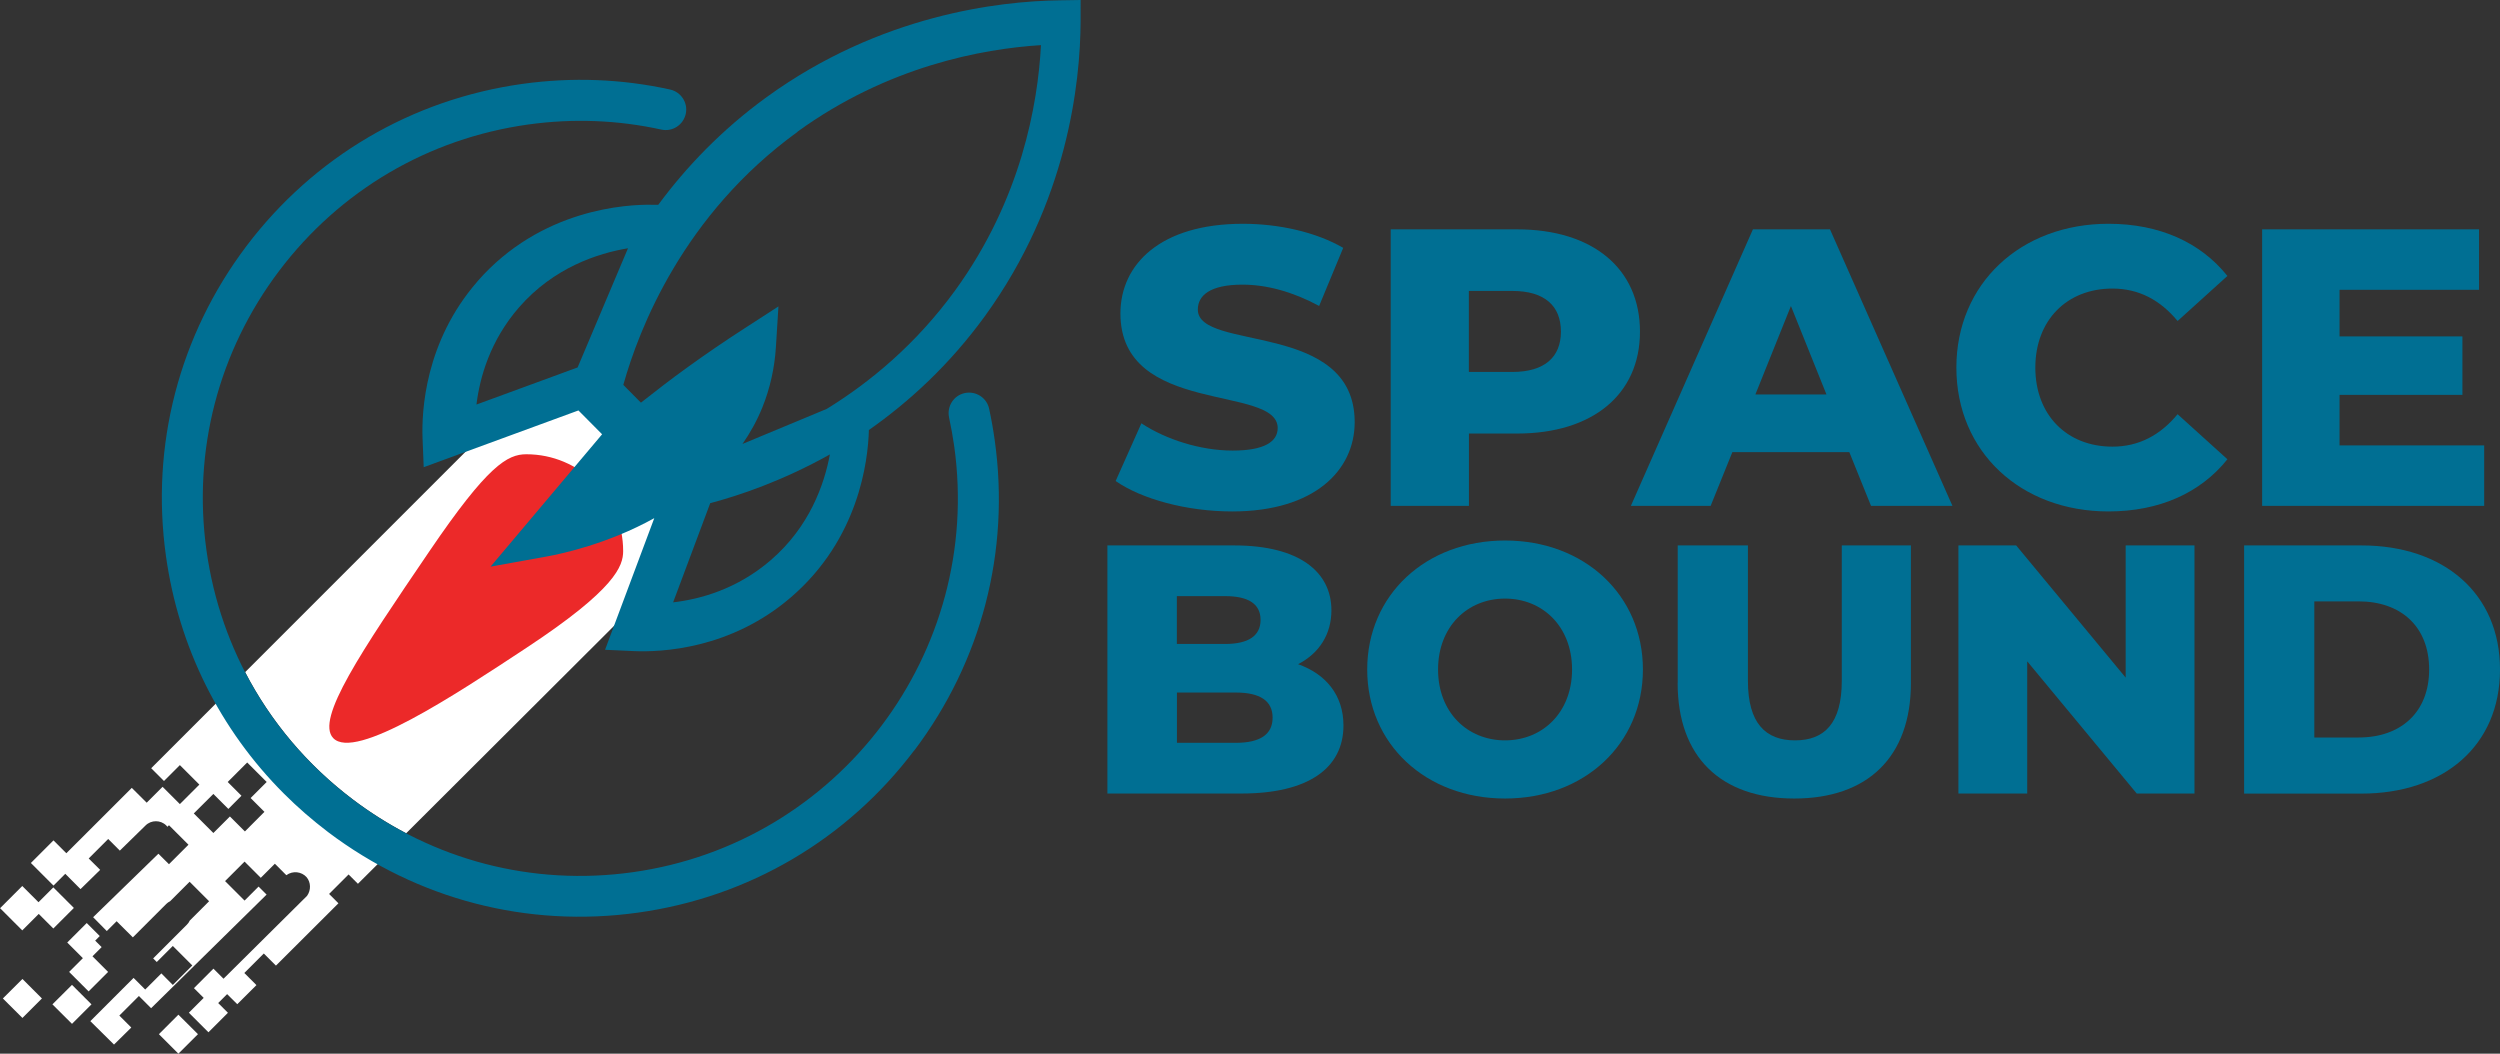 <svg xmlns="http://www.w3.org/2000/svg" id="Layer_2" data-name="Layer 2" viewBox="0 0 305.22 128.64"><rect x="0" y="0" width="305.22" height="128.64" fill="#333333" stroke="none"/><defs><style>      .cls-1 {        fill: #006f93;      }      .cls-1, .cls-2, .cls-3 {        stroke-width: 0px;      }      .cls-2 {        fill: #fff;      }      .cls-3 {        fill: #ec2929;      }    </style></defs><g id="Layer_1-2" data-name="Layer 1"><g><path class="cls-1" d="M164.02,88.57c0,5.24-4.33,8.31-12.46,8.31h-16.36v-30.29h15.49c7.96,0,11.86,3.25,11.86,7.92,0,2.9-1.47,5.24-4.07,6.58,3.42,1.21,5.54,3.81,5.54,7.49ZM143.68,72.78v5.84h5.89c2.86,0,4.33-1,4.33-2.94s-1.47-2.9-4.33-2.9h-5.89ZM155.37,87.62c0-2.08-1.56-3.07-4.5-3.07h-7.18v6.14h7.18c2.94,0,4.5-1,4.5-3.07Z"></path><path class="cls-1" d="M166.92,81.74c0-9.09,7.14-15.75,16.83-15.75s16.83,6.66,16.83,15.75-7.14,15.75-16.83,15.75-16.83-6.66-16.83-15.75ZM191.93,81.74c0-5.24-3.59-8.66-8.18-8.66s-8.18,3.42-8.18,8.66,3.59,8.65,8.18,8.65,8.18-3.42,8.18-8.65Z"></path><path class="cls-1" d="M204.83,83.38v-16.79h8.57v16.53c0,5.19,2.16,7.27,5.75,7.27s5.71-2.08,5.71-7.27v-16.53h8.44v16.79c0,9.04-5.28,14.11-14.24,14.11s-14.24-5.06-14.24-14.11Z"></path><path class="cls-1" d="M267.92,66.59v30.29h-7.05l-13.37-16.14v16.14h-8.4v-30.29h7.05l13.37,16.14v-16.14h8.4Z"></path><path class="cls-1" d="M273.98,66.59h14.32c10.04,0,16.92,5.84,16.92,15.15s-6.88,15.15-16.92,15.15h-14.32v-30.29ZM287.96,90.04c5.15,0,8.61-3.07,8.61-8.31s-3.46-8.31-8.61-8.31h-5.41v16.62h5.41Z"></path></g><path class="cls-2" d="M2.74,119.52l-2.39,2.38,2.39,2.38,2.38-2.38-2.38-2.38ZM21.78,123.88l-2.38,2.38,2.38,2.38,2.39-2.38-2.39-2.38ZM11.29,116.75l1.12-1.12-.79-.79.56-.56-1.59-1.59-2.38,2.38,1.91,1.91-1.68,1.68,2.38,2.38,2.38-2.38-1.91-1.91ZM6.51,108.34l-1.81,1.81-1.98-1.98-2.71,2.71,2.71,2.71,2.01-2.01,1.78,1.78,2.51-2.51-2.51-2.51ZM8.79,120.24l-2.39,2.38,2.39,2.38,2.38-2.38-2.38-2.38ZM79.44,53.33c-5.07-5.64-14.23-6.12-20.1-.68-9.8,9.81-19.6,19.61-29.41,29.41,3.12,6.03,7.58,11.33,13.15,15.54,2.07,1.57,4.25,2.94,6.51,4.13,9.81-9.8,19.63-19.59,29.45-29.38,5.06-5.43,5.11-13.79.4-19.03ZM34.9,96.89c-3.33-3.33-6.15-7.07-8.41-11.13l-8.03,8.03,1.56,1.56,1.94-1.94,2.38,2.38-2.38,2.38-2.11-2.11-1.94,1.94-1.82-1.81-7.99,7.98-1.57-1.57-2.76,2.76,2.76,2.76,1.44-1.44c.62.62,1.24,1.25,1.86,1.87.8-.78,1.6-1.56,2.4-2.35l-1.4-1.39,2.38-2.38,1.42,1.42c1.05-1.03,2.09-2.04,3.14-3.07.69-.69,1.84-.69,2.53,0,.05.05.09.1.14.16l.19-.19,2.38,2.38-2.38,2.38-1.29-1.28c-2.66,2.59-5.32,5.17-7.97,7.75.56.56,1.11,1.14,1.67,1.69l1.2-1.2,1.98,1.97,4.07-4.07c.14-.14.31-.26.48-.34l2.38-2.38,2.38,2.38-2.36,2.36c-.08.18-.19.34-.35.5l-4.12,4.12.44.44,1.96-1.96,2.38,2.38-2.38,2.38-1.4-1.41-1.97,1.97-1.42-1.42-5.28,5.28c.96.96,1.93,1.91,2.89,2.86.7-.69,1.41-1.39,2.11-2.08l-1.46-1.46,2.39-2.39,1.49,1.49c4.69-4.63,9.4-9.25,14.1-13.87l-.98-.98-1.71,1.71-2.38-2.38,2.38-2.38,1.98,1.98,1.72-1.72,1.4,1.4h0c.79-.58,1.86-.44,2.47.24.53.62.56,1.58.06,2.28-3.4,3.38-6.8,6.74-10.2,10.12l-1.23-1.23-2.38,2.38,1.19,1.19-1.81,1.81,2.39,2.39,2.38-2.38-1.19-1.19,1.09-1.09,1.24,1.23c.78-.78,1.55-1.56,2.34-2.33l-1.48-1.48,2.38-2.38,1.48,1.48c2.55-2.54,5.09-5.07,7.63-7.61l-1.14-1.14,2.38-2.38,1.14,1.14c.82-.82,1.65-1.64,2.47-2.46-2.01-1.13-3.96-2.4-5.83-3.82-1.93-1.46-3.74-3.03-5.42-4.71ZM32.28,99.12l-2.38,2.39-1.83-1.83-2.02,2.02-2.39-2.39,2.39-2.38,1.83,1.83,1.6-1.61-1.68-1.68,2.38-2.38,2.38,2.38-1.96,1.96,1.69,1.69Z"></path><path class="cls-3" d="M76.08,67.28c0,1.81-.9,4.62-11.82,11.82-8.73,5.76-20.92,13.81-23.58,11.01-2.18-2.3,3.4-10.53,11.76-22.83,7.12-10.48,9.52-11.82,11.82-11.82,6.53,0,11.82,5.29,11.82,11.82Z"></path><path class="cls-1" d="M58.29,34.36c-6.43,7.38-6.83,15.88-6.7,19.19l.14,3.49,18.89-6.93,2.89,2.91-13.62,16.16,6.92-1.25c1.76-.32,7.39-1.52,13.07-4.67l-6.01,16.07,3.49.16c3.31.15,11.82-.2,19.23-6.59,8.23-7.09,9.39-16.56,9.49-20.4,4.89-3.43,9.84-7.95,14.16-13.9,10.12-13.93,11.66-28.55,11.69-36.02V0s-2.57.04-2.57.04c-7.41.1-21.91,1.78-35.74,11.8-5.56,4.03-9.89,8.61-13.25,13.16h-.76c-3.04-.06-13.57.47-21.33,9.36ZM58.17,49.39c.4-3.29,1.66-7.81,5.21-11.88,4.23-4.85,9.63-6.59,13.29-7.2l-6.15,14.55-12.35,4.53ZM94.09,68.4c-4.1,3.53-8.62,4.76-11.91,5.14l4.53-12.11c3.48-.92,8.79-2.69,14.61-5.95-.68,3.65-2.48,8.83-7.22,12.91ZM97.36,16.08c11.04-8,22.57-10.12,29.73-10.57-.38,7.22-2.41,18.83-10.48,29.95-4.76,6.55-10.36,11.19-15.67,14.46l-10.29,4.28c.94-1.35,1.77-2.84,2.43-4.47.93-2.31,1.49-4.79,1.65-7.37l.31-4.95-4.16,2.69c-2.37,1.53-4.73,3.14-7.01,4.79-1.9,1.37-3.77,2.81-5.62,4.27l-2.15-2.17c1.89-6.77,7.29-20.77,21.28-30.9Z"></path><path class="cls-1" d="M111.62,91.63c8.22-10.89,11.72-24.33,9.83-37.84-.18-1.3-.41-2.61-.69-3.89-.29-1.35-1.63-2.2-2.98-1.91-1.35.29-2.2,1.63-1.91,2.98.25,1.16.46,2.34.63,3.52,3.51,25.17-14.11,48.49-39.28,52-12.19,1.7-24.31-1.45-34.14-8.87-9.82-7.42-16.17-18.22-17.87-30.41-1.7-12.19,1.45-24.31,8.87-34.14,7.42-9.82,18.22-16.17,30.41-17.87,5.45-.76,10.92-.55,16.25.62,1.35.3,2.68-.56,2.98-1.91.3-1.35-.56-2.68-1.91-2.98-5.91-1.3-11.97-1.53-18.01-.69-13.51,1.88-25.49,8.92-33.71,19.8-8.22,10.89-11.72,24.33-9.83,37.84,1.55,11.12,6.59,21.2,14.39,29,1.68,1.68,3.49,3.25,5.41,4.71,10.89,8.22,24.33,11.72,37.84,9.83,13.51-1.88,25.49-8.92,33.71-19.8Z"></path><g><path class="cls-1" d="M136.21,58.72l3.14-7.04c2.99,1.98,7.23,3.33,11.14,3.33s5.5-1.11,5.5-2.75c0-5.35-19.2-1.45-19.2-13.99,0-6.03,4.92-10.95,14.95-10.95,4.39,0,8.92,1.01,12.25,2.94l-2.94,7.09c-3.23-1.74-6.42-2.6-9.36-2.6-4,0-5.45,1.35-5.45,3.04,0,5.16,19.15,1.3,19.15,13.75,0,5.88-4.92,10.9-14.95,10.9-5.55,0-11.04-1.5-14.23-3.71Z"></path><path class="cls-1" d="M200.22,40.49c0,7.67-5.79,12.44-15,12.44h-5.88v8.83h-9.55V28h15.43c9.21,0,15,4.77,15,12.49ZM190.57,40.49c0-3.14-1.98-4.97-5.93-4.97h-5.31v9.89h5.31c3.96,0,5.93-1.83,5.93-4.92Z"></path><path class="cls-1" d="M225.78,55.2h-14.28l-2.65,6.56h-9.74l14.9-33.76h9.41l14.95,33.76h-9.94l-2.65-6.56ZM222.99,48.16l-4.34-10.8-4.34,10.8h8.68Z"></path><path class="cls-1" d="M238.85,44.88c0-10.27,7.86-17.56,18.57-17.56,6.22,0,11.24,2.27,14.52,6.37l-6.08,5.5c-2.12-2.56-4.73-3.96-7.96-3.96-5.55,0-9.41,3.86-9.41,9.65s3.86,9.65,9.41,9.65c3.23,0,5.84-1.4,7.96-3.96l6.08,5.5c-3.28,4.1-8.3,6.37-14.52,6.37-10.71,0-18.57-7.28-18.57-17.56Z"></path><path class="cls-1" d="M303.29,54.38v7.38h-27.11V28h26.48v7.38h-17.03v5.69h15v7.14h-15v6.17h17.65Z"></path></g></g></svg>
